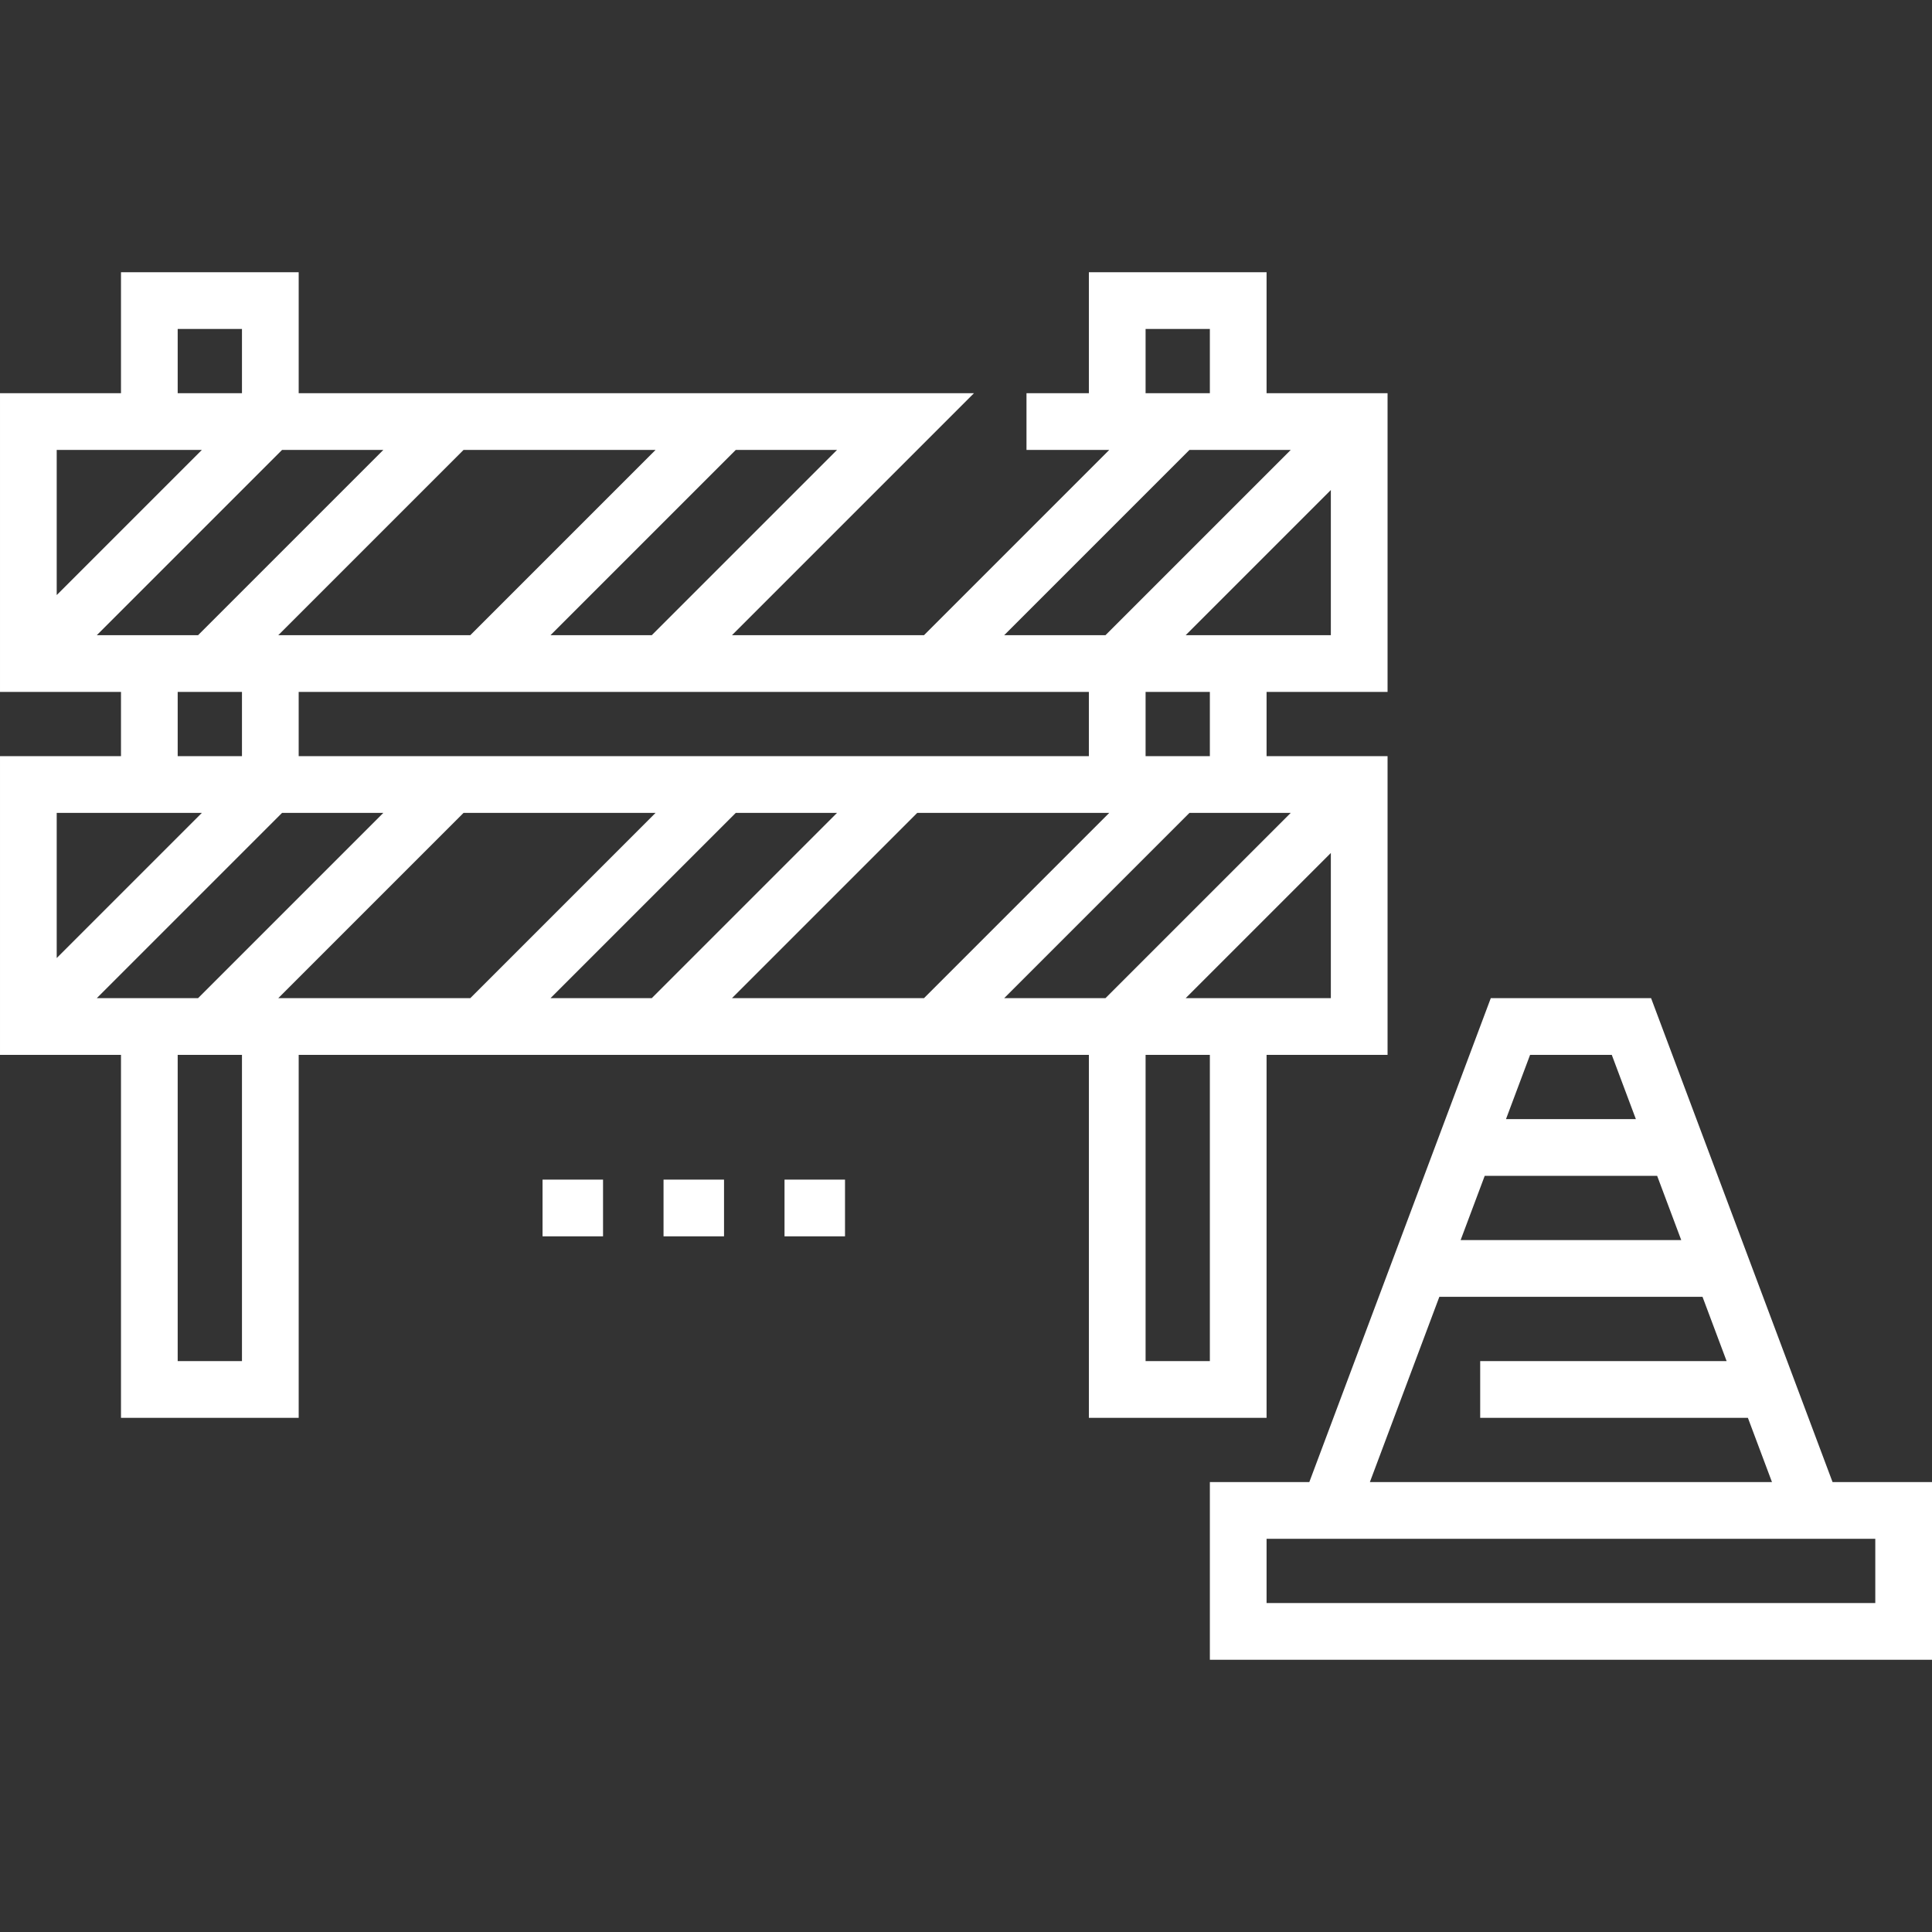 <svg id="Layer_1" enable-background="new 0 0 511 511" height="512" viewBox="0 0 511 511" width="512" fill="#ffffff" xmlns="http://www.w3.org/2000/svg"><rect x="0" y="0" width="511" height="511" fill="#333333" stroke="none"/><g><path d="m335 375v-96h32v-79h-32v-17h32v-79h-32v-32h-47v32h-16.5v15h21.893l-49 49h-50.787l64-64h-178.606v-32h-47v32h-32v79h32v17h-32v79h32v96h47v-96h209v96zm-233.607-160-49 49h-26.786l49-49zm21.214 0h50.786l-49 49h-50.786zm72 0h26.786l-49 49h-26.786zm48 0h50.786l-49 49h-50.786zm72 0h26.786l-49 49h-26.786zm5.393 145h-17v-81h17zm-6.393-96 38.393-38.393v38.393zm6.393-64h-17v-17h17zm-6.393-32 38.393-38.393v38.393zm-10.607-81h17v17h-17zm11.607 32h26.786l-49 49h-26.786zm-26.607 64v17h-209v-17zm-186.607-64-49 49h-26.786l49-49zm-27.786 49 49-49h50.786l-49 49zm98.787 0h-26.787l49-49h26.787zm-125.394-81h17v17h-17zm6.393 32-38.393 38.393v-38.393zm-6.393 64h17v17h-17zm6.393 32-38.393 38.393v-38.393zm10.607 145h-17v-81h17z"/><path d="m143.5 312h16v15h-16z"/><path d="m175.5 312h16v15h-16z"/><path d="m207.5 312h16v15h-16z"/><path d="m484.698 392-48-128h-42.395l-48 128h-26.303v47h191v-47zm-40.02-64h-58.355l6.375-17h45.605zm-18.375-49 6.375 17h-34.355l6.375-17zm-45.606 64h69.605l6.375 17h-65.177v15h70.803l6.375 17h-106.355zm115.303 81h-161v-17h161z"/></g></svg>